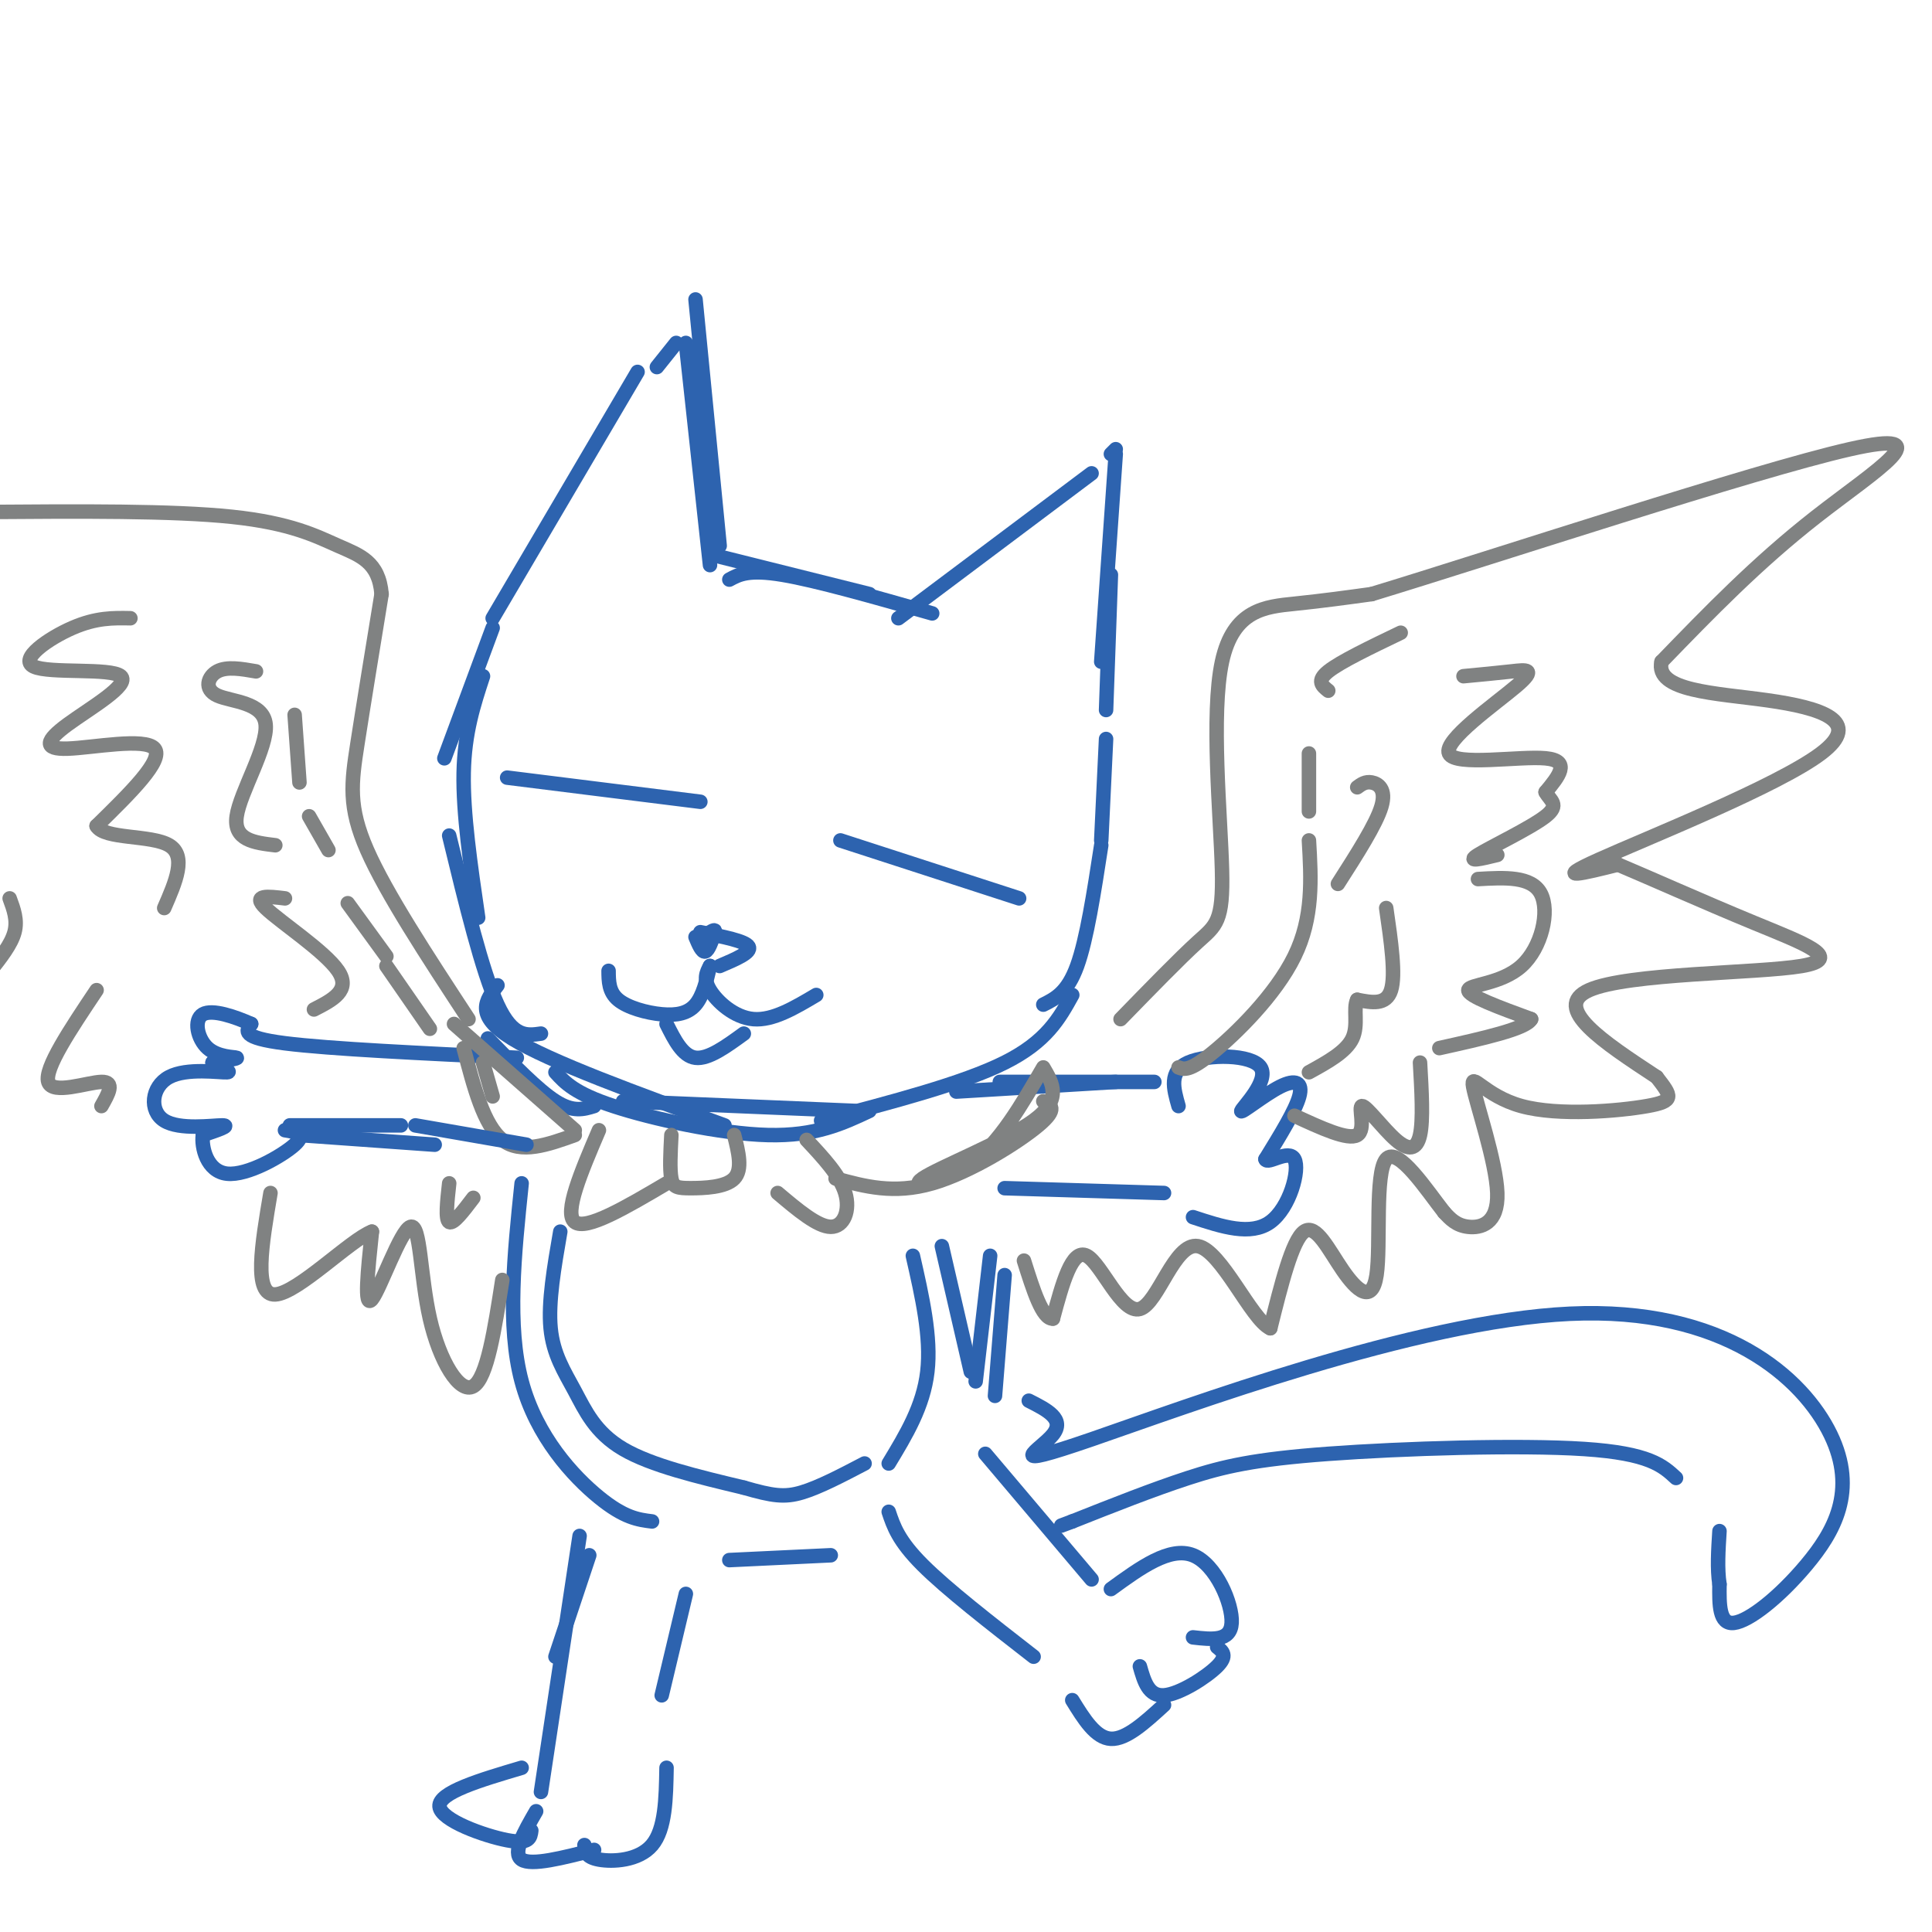 <svg viewBox='0 0 400 400' version='1.1' xmlns='http://www.w3.org/2000/svg' xmlns:xlink='http://www.w3.org/1999/xlink'><g fill='none' stroke='rgb(45,99,175)' stroke-width='3' stroke-linecap='round' stroke-linejoin='round'><path d='M102,128c0.000,0.000 30.000,-51.000 30,-51'/><path d='M136,76c0.000,0.000 4.000,-5.000 4,-5'/><path d='M142,71c0.000,0.000 5.000,46.000 5,46'/><path d='M144,62c0.000,0.000 5.000,51.000 5,51'/><path d='M148,115c0.000,0.000 32.000,8.000 32,8'/><path d='M151,120c2.000,-1.083 4.000,-2.167 11,-1c7.000,1.167 19.000,4.583 31,8'/><path d='M186,128c0.000,0.000 40.000,-30.000 40,-30'/><path d='M230,94c0.000,0.000 1.000,-1.000 1,-1'/><path d='M231,94c0.000,0.000 -3.000,43.000 -3,43'/><path d='M230,119c0.000,0.000 -1.000,28.000 -1,28'/><path d='M229,153c0.000,0.000 -1.000,21.000 -1,21'/><path d='M228,175c-1.500,9.750 -3.000,19.500 -5,25c-2.000,5.500 -4.500,6.750 -7,8'/><path d='M222,206c-2.667,4.833 -5.333,9.667 -14,14c-8.667,4.333 -23.333,8.167 -38,12'/><path d='M102,130c0.000,0.000 -10.000,27.000 -10,27'/><path d='M100,140c-1.917,5.833 -3.833,11.667 -4,20c-0.167,8.333 1.417,19.167 3,30'/><path d='M93,173c3.417,14.083 6.833,28.167 10,35c3.167,6.833 6.083,6.417 9,6'/><path d='M101,215c5.167,5.333 10.333,10.667 14,13c3.667,2.333 5.833,1.667 8,1'/><path d='M103,204c-2.417,3.083 -4.833,6.167 3,11c7.833,4.833 25.917,11.417 44,18'/><path d='M129,228c0.000,0.000 48.000,2.000 48,2'/><path d='M180,230c-5.578,2.622 -11.156,5.244 -21,5c-9.844,-0.244 -23.956,-3.356 -32,-6c-8.044,-2.644 -10.022,-4.822 -12,-7'/><path d='M105,161c0.000,0.000 40.000,5.000 40,5'/><path d='M174,174c0.000,0.000 37.000,12.000 37,12'/><path d='M144,194c0.667,1.583 1.333,3.167 2,3c0.667,-0.167 1.333,-2.083 2,-4'/><path d='M148,193c0.167,-0.667 -0.417,-0.333 -1,0'/><path d='M147,200c-0.732,3.101 -1.464,6.202 -3,8c-1.536,1.798 -3.875,2.292 -7,2c-3.125,-0.292 -7.036,-1.369 -9,-3c-1.964,-1.631 -1.982,-3.815 -2,-6'/><path d='M147,200c-0.711,1.333 -1.422,2.667 0,5c1.422,2.333 4.978,5.667 9,6c4.022,0.333 8.511,-2.333 13,-5'/><path d='M145,193c4.667,0.917 9.333,1.833 10,3c0.667,1.167 -2.667,2.583 -6,4'/><path d='M138,212c1.667,3.333 3.333,6.667 6,7c2.667,0.333 6.333,-2.333 10,-5'/><path d='M107,219c-19.417,-0.917 -38.833,-1.833 -48,-3c-9.167,-1.167 -8.083,-2.583 -7,-4'/><path d='M52,212c-3.297,-1.467 -8.038,-3.136 -10,-2c-1.962,1.136 -1.144,5.075 1,7c2.144,1.925 5.612,1.836 6,2c0.388,0.164 -2.306,0.582 -5,1'/><path d='M44,220c0.563,0.691 4.471,1.917 3,2c-1.471,0.083 -8.322,-0.978 -12,1c-3.678,1.978 -4.182,6.994 -1,9c3.182,2.006 10.052,1.002 12,1c1.948,-0.002 -1.026,0.999 -4,2'/><path d='M42,235c-0.345,2.440 0.792,7.542 5,8c4.208,0.458 11.488,-3.726 14,-6c2.512,-2.274 0.256,-2.637 -2,-3'/><path d='M60,233c0.000,0.000 23.000,0.000 23,0'/><path d='M62,235c0.000,0.000 28.000,2.000 28,2'/><path d='M198,226c0.000,0.000 33.000,-2.000 33,-2'/><path d='M207,224c0.000,0.000 32.000,0.000 32,0'/><path d='M208,246c0.000,0.000 33.000,1.000 33,1'/><path d='M244,229c-1.028,-3.605 -2.056,-7.209 2,-9c4.056,-1.791 13.197,-1.767 15,1c1.803,2.767 -3.733,8.278 -4,9c-0.267,0.722 4.736,-3.344 8,-5c3.264,-1.656 4.790,-0.902 4,2c-0.790,2.902 -3.895,7.951 -7,13'/><path d='M262,240c0.381,1.226 4.833,-2.208 6,0c1.167,2.208 -0.952,10.060 -5,13c-4.048,2.940 -10.024,0.970 -16,-1'/><path d='M108,245c-1.533,14.756 -3.067,29.511 0,41c3.067,11.489 10.733,19.711 16,24c5.267,4.289 8.133,4.644 11,5'/><path d='M195,258c0.000,0.000 6.000,26.000 6,26'/><path d='M122,322c0.000,0.000 -7.000,21.000 -7,21'/><path d='M120,318c0.000,0.000 -8.000,53.000 -8,53'/><path d='M142,330c0.000,0.000 -5.000,21.000 -5,21'/><path d='M108,366c-8.622,2.556 -17.244,5.111 -17,8c0.244,2.889 9.356,6.111 14,7c4.644,0.889 4.822,-0.556 5,-2'/><path d='M111,375c-2.500,4.333 -5.000,8.667 -3,10c2.000,1.333 8.500,-0.333 15,-2'/><path d='M121,382c0.111,1.244 0.222,2.489 3,3c2.778,0.511 8.222,0.289 11,-3c2.778,-3.289 2.889,-9.644 3,-16'/><path d='M184,313c1.000,3.000 2.000,6.000 7,11c5.000,5.000 14.000,12.000 23,19'/><path d='M204,301c0.000,0.000 22.000,26.000 22,26'/><path d='M230,329c6.111,-4.444 12.222,-8.889 17,-7c4.778,1.889 8.222,10.111 8,14c-0.222,3.889 -4.111,3.444 -8,3'/><path d='M252,341c1.111,0.889 2.222,1.778 0,4c-2.222,2.222 -7.778,5.778 -11,6c-3.222,0.222 -4.111,-2.889 -5,-6'/><path d='M241,353c-3.917,3.583 -7.833,7.167 -11,7c-3.167,-0.167 -5.583,-4.083 -8,-8'/><path d='M151,323c0.000,0.000 21.000,-1.000 21,-1'/><path d='M213,290c3.770,1.904 7.539,3.808 5,7c-2.539,3.192 -11.388,7.672 8,1c19.388,-6.672 67.013,-24.495 99,-26c31.987,-1.505 48.337,13.308 54,25c5.663,11.692 0.640,20.263 -5,27c-5.640,6.737 -11.897,11.639 -15,12c-3.103,0.361 -3.051,-3.820 -3,-8'/><path d='M356,328c-0.500,-3.167 -0.250,-7.083 0,-11'/><path d='M347,306c-2.756,-2.554 -5.512,-5.107 -19,-6c-13.488,-0.893 -37.708,-0.125 -53,1c-15.292,1.125 -21.655,2.607 -29,5c-7.345,2.393 -15.673,5.696 -24,9'/><path d='M222,315c-4.000,1.500 -2.000,0.750 0,0'/><path d='M205,260c0.000,0.000 -3.000,26.000 -3,26'/><path d='M208,264c0.000,0.000 -2.000,25.000 -2,25'/></g>
<g fill='none' stroke='rgb(128,130,130)' stroke-width='3' stroke-linecap='round' stroke-linejoin='round'><path d='M100,220c0.000,0.000 2.000,7.000 2,7'/><path d='M139,235c-0.185,3.571 -0.369,7.143 0,9c0.369,1.857 1.292,2.000 4,2c2.708,0.000 7.202,-0.143 9,-2c1.798,-1.857 0.899,-5.429 0,-9'/><path d='M124,234c-3.667,8.583 -7.333,17.167 -5,19c2.333,1.833 10.667,-3.083 19,-8'/><path d='M161,247c4.133,3.489 8.267,6.978 11,7c2.733,0.022 4.067,-3.422 3,-7c-1.067,-3.578 -4.533,-7.289 -8,-11'/><path d='M173,244c6.022,1.644 12.044,3.289 20,1c7.956,-2.289 17.844,-8.511 22,-12c4.156,-3.489 2.578,-4.244 1,-5'/><path d='M216,221c1.964,3.321 3.929,6.643 -2,11c-5.929,4.357 -19.750,9.750 -23,12c-3.250,2.250 4.071,1.357 10,-3c5.929,-4.357 10.464,-12.179 15,-20'/><path d='M119,235c-5.583,2.000 -11.167,4.000 -15,1c-3.833,-3.000 -5.917,-11.000 -8,-19'/><path d='M94,212c0.000,0.000 25.000,22.000 25,22'/><path d='M232,211c6.102,-6.274 12.204,-12.549 16,-16c3.796,-3.451 5.285,-4.080 5,-15c-0.285,-10.920 -2.346,-32.132 0,-43c2.346,-10.868 9.099,-11.391 15,-12c5.901,-0.609 10.951,-1.305 16,-2'/><path d='M284,123c24.905,-7.571 79.167,-25.500 99,-30c19.833,-4.500 5.238,4.429 -7,14c-12.238,9.571 -22.119,19.786 -32,30'/><path d='M344,137c-1.381,6.134 11.166,6.469 22,8c10.834,1.531 19.955,4.258 11,11c-8.955,6.742 -35.987,17.498 -46,22c-10.013,4.502 -3.006,2.751 4,1'/><path d='M335,179c5.608,2.349 17.627,7.722 28,12c10.373,4.278 19.100,7.459 10,9c-9.100,1.541 -36.029,1.440 -44,5c-7.971,3.560 3.014,10.780 14,18'/><path d='M343,223c3.101,3.992 3.852,4.970 -2,6c-5.852,1.030 -18.308,2.110 -26,0c-7.692,-2.110 -10.618,-7.411 -10,-4c0.618,3.411 4.782,15.534 5,22c0.218,6.466 -3.509,7.276 -6,7c-2.491,-0.276 -3.745,-1.638 -5,-3'/><path d='M299,251c-3.456,-4.377 -9.594,-13.819 -12,-11c-2.406,2.819 -1.078,17.900 -2,24c-0.922,6.100 -4.094,3.219 -7,-1c-2.906,-4.219 -5.544,-9.777 -8,-8c-2.456,1.777 -4.728,10.888 -7,20'/><path d='M263,275c-3.906,-1.761 -10.171,-16.163 -15,-17c-4.829,-0.837 -8.223,11.890 -12,13c-3.777,1.110 -7.936,-9.397 -11,-11c-3.064,-1.603 -5.032,5.699 -7,13'/><path d='M218,273c-2.167,0.167 -4.083,-5.917 -6,-12'/><path d='M244,221c1.133,0.422 2.267,0.844 7,-3c4.733,-3.844 13.067,-11.956 17,-20c3.933,-8.044 3.467,-16.022 3,-24'/><path d='M271,168c0.000,0.000 0.000,-12.000 0,-12'/><path d='M275,143c-1.250,-1.000 -2.500,-2.000 0,-4c2.500,-2.000 8.750,-5.000 15,-8'/><path d='M303,140c3.530,-0.335 7.059,-0.670 10,-1c2.941,-0.330 5.293,-0.656 1,3c-4.293,3.656 -15.233,11.292 -14,14c1.233,2.708 14.638,0.488 20,1c5.362,0.512 2.681,3.756 0,7'/><path d='M320,164c0.881,1.738 3.083,2.583 0,5c-3.083,2.417 -11.452,6.405 -14,8c-2.548,1.595 0.726,0.798 4,0'/><path d='M306,182c5.542,-0.315 11.083,-0.631 13,3c1.917,3.631 0.208,11.208 -4,15c-4.208,3.792 -10.917,3.798 -11,5c-0.083,1.202 6.458,3.601 13,6'/><path d='M317,211c-1.000,2.000 -10.000,4.000 -19,6'/><path d='M294,220c0.341,5.960 0.683,11.920 0,15c-0.683,3.080 -2.389,3.279 -5,1c-2.611,-2.279 -6.126,-7.037 -7,-7c-0.874,0.037 0.893,4.868 -1,6c-1.893,1.132 -7.447,-1.434 -13,-4'/><path d='M281,163c0.844,-0.622 1.689,-1.244 3,-1c1.311,0.244 3.089,1.356 2,5c-1.089,3.644 -5.044,9.822 -9,16'/><path d='M287,188c1.000,6.917 2.000,13.833 1,17c-1.000,3.167 -4.000,2.583 -7,2'/><path d='M281,207c-0.911,1.778 0.311,5.222 -1,8c-1.311,2.778 -5.156,4.889 -9,7'/><path d='M97,211c-8.533,-13.022 -17.067,-26.044 -21,-35c-3.933,-8.956 -3.267,-13.844 -2,-22c1.267,-8.156 3.133,-19.578 5,-31'/><path d='M79,123c-0.560,-6.714 -4.458,-8.000 -9,-10c-4.542,-2.000 -9.726,-4.714 -22,-6c-12.274,-1.286 -31.637,-1.143 -51,-1'/><path d='M104,265c-1.574,10.166 -3.148,20.332 -6,22c-2.852,1.668 -6.981,-5.161 -9,-14c-2.019,-8.839 -1.928,-19.687 -4,-19c-2.072,0.687 -6.306,12.911 -8,15c-1.694,2.089 -0.847,-5.955 0,-14'/><path d='M77,255c-4.400,1.644 -15.400,12.756 -20,13c-4.600,0.244 -2.800,-10.378 -1,-21'/><path d='M2,186c0.833,2.250 1.667,4.500 1,7c-0.667,2.500 -2.833,5.250 -5,8'/><path d='M20,205c-5.444,8.133 -10.889,16.267 -10,19c0.889,2.733 8.111,0.067 11,0c2.889,-0.067 1.444,2.467 0,5'/><path d='M27,128c-3.542,-0.069 -7.084,-0.137 -12,2c-4.916,2.137 -11.207,6.480 -8,8c3.207,1.520 15.912,0.217 18,2c2.088,1.783 -6.440,6.653 -11,10c-4.560,3.347 -5.151,5.170 0,5c5.151,-0.170 16.043,-2.334 18,0c1.957,2.334 -5.022,9.167 -12,16'/><path d='M20,171c1.511,2.800 11.289,1.800 15,4c3.711,2.200 1.356,7.600 -1,13'/><path d='M53,139c-3.018,-0.526 -6.035,-1.053 -8,0c-1.965,1.053 -2.877,3.684 0,5c2.877,1.316 9.544,1.316 10,6c0.456,4.684 -5.298,14.053 -6,19c-0.702,4.947 3.649,5.474 8,6'/><path d='M59,186c-3.467,-0.422 -6.933,-0.844 -4,2c2.933,2.844 12.267,8.956 15,13c2.733,4.044 -1.133,6.022 -5,8'/><path d='M61,148c0.000,0.000 1.000,14.000 1,14'/><path d='M64,169c0.000,0.000 4.000,7.000 4,7'/><path d='M72,187c0.000,0.000 8.000,11.000 8,11'/><path d='M89,213c0.000,0.000 -9.000,-13.000 -9,-13'/><path d='M93,245c-0.417,3.750 -0.833,7.500 0,8c0.833,0.500 2.917,-2.250 5,-5'/></g>
<g fill='none' stroke='rgb(45,99,175)' stroke-width='3' stroke-linecap='round' stroke-linejoin='round'><path d='M86,233c0.000,0.000 23.000,4.000 23,4'/><path d='M189,260c1.917,8.417 3.833,16.833 3,24c-0.833,7.167 -4.417,13.083 -8,19'/><path d='M116,255c-1.262,7.292 -2.524,14.583 -2,20c0.524,5.417 2.833,8.958 5,13c2.167,4.042 4.190,8.583 10,12c5.810,3.417 15.405,5.708 25,8'/><path d='M154,308c5.978,1.733 8.422,2.067 12,1c3.578,-1.067 8.289,-3.533 13,-6'/></g>
</svg>